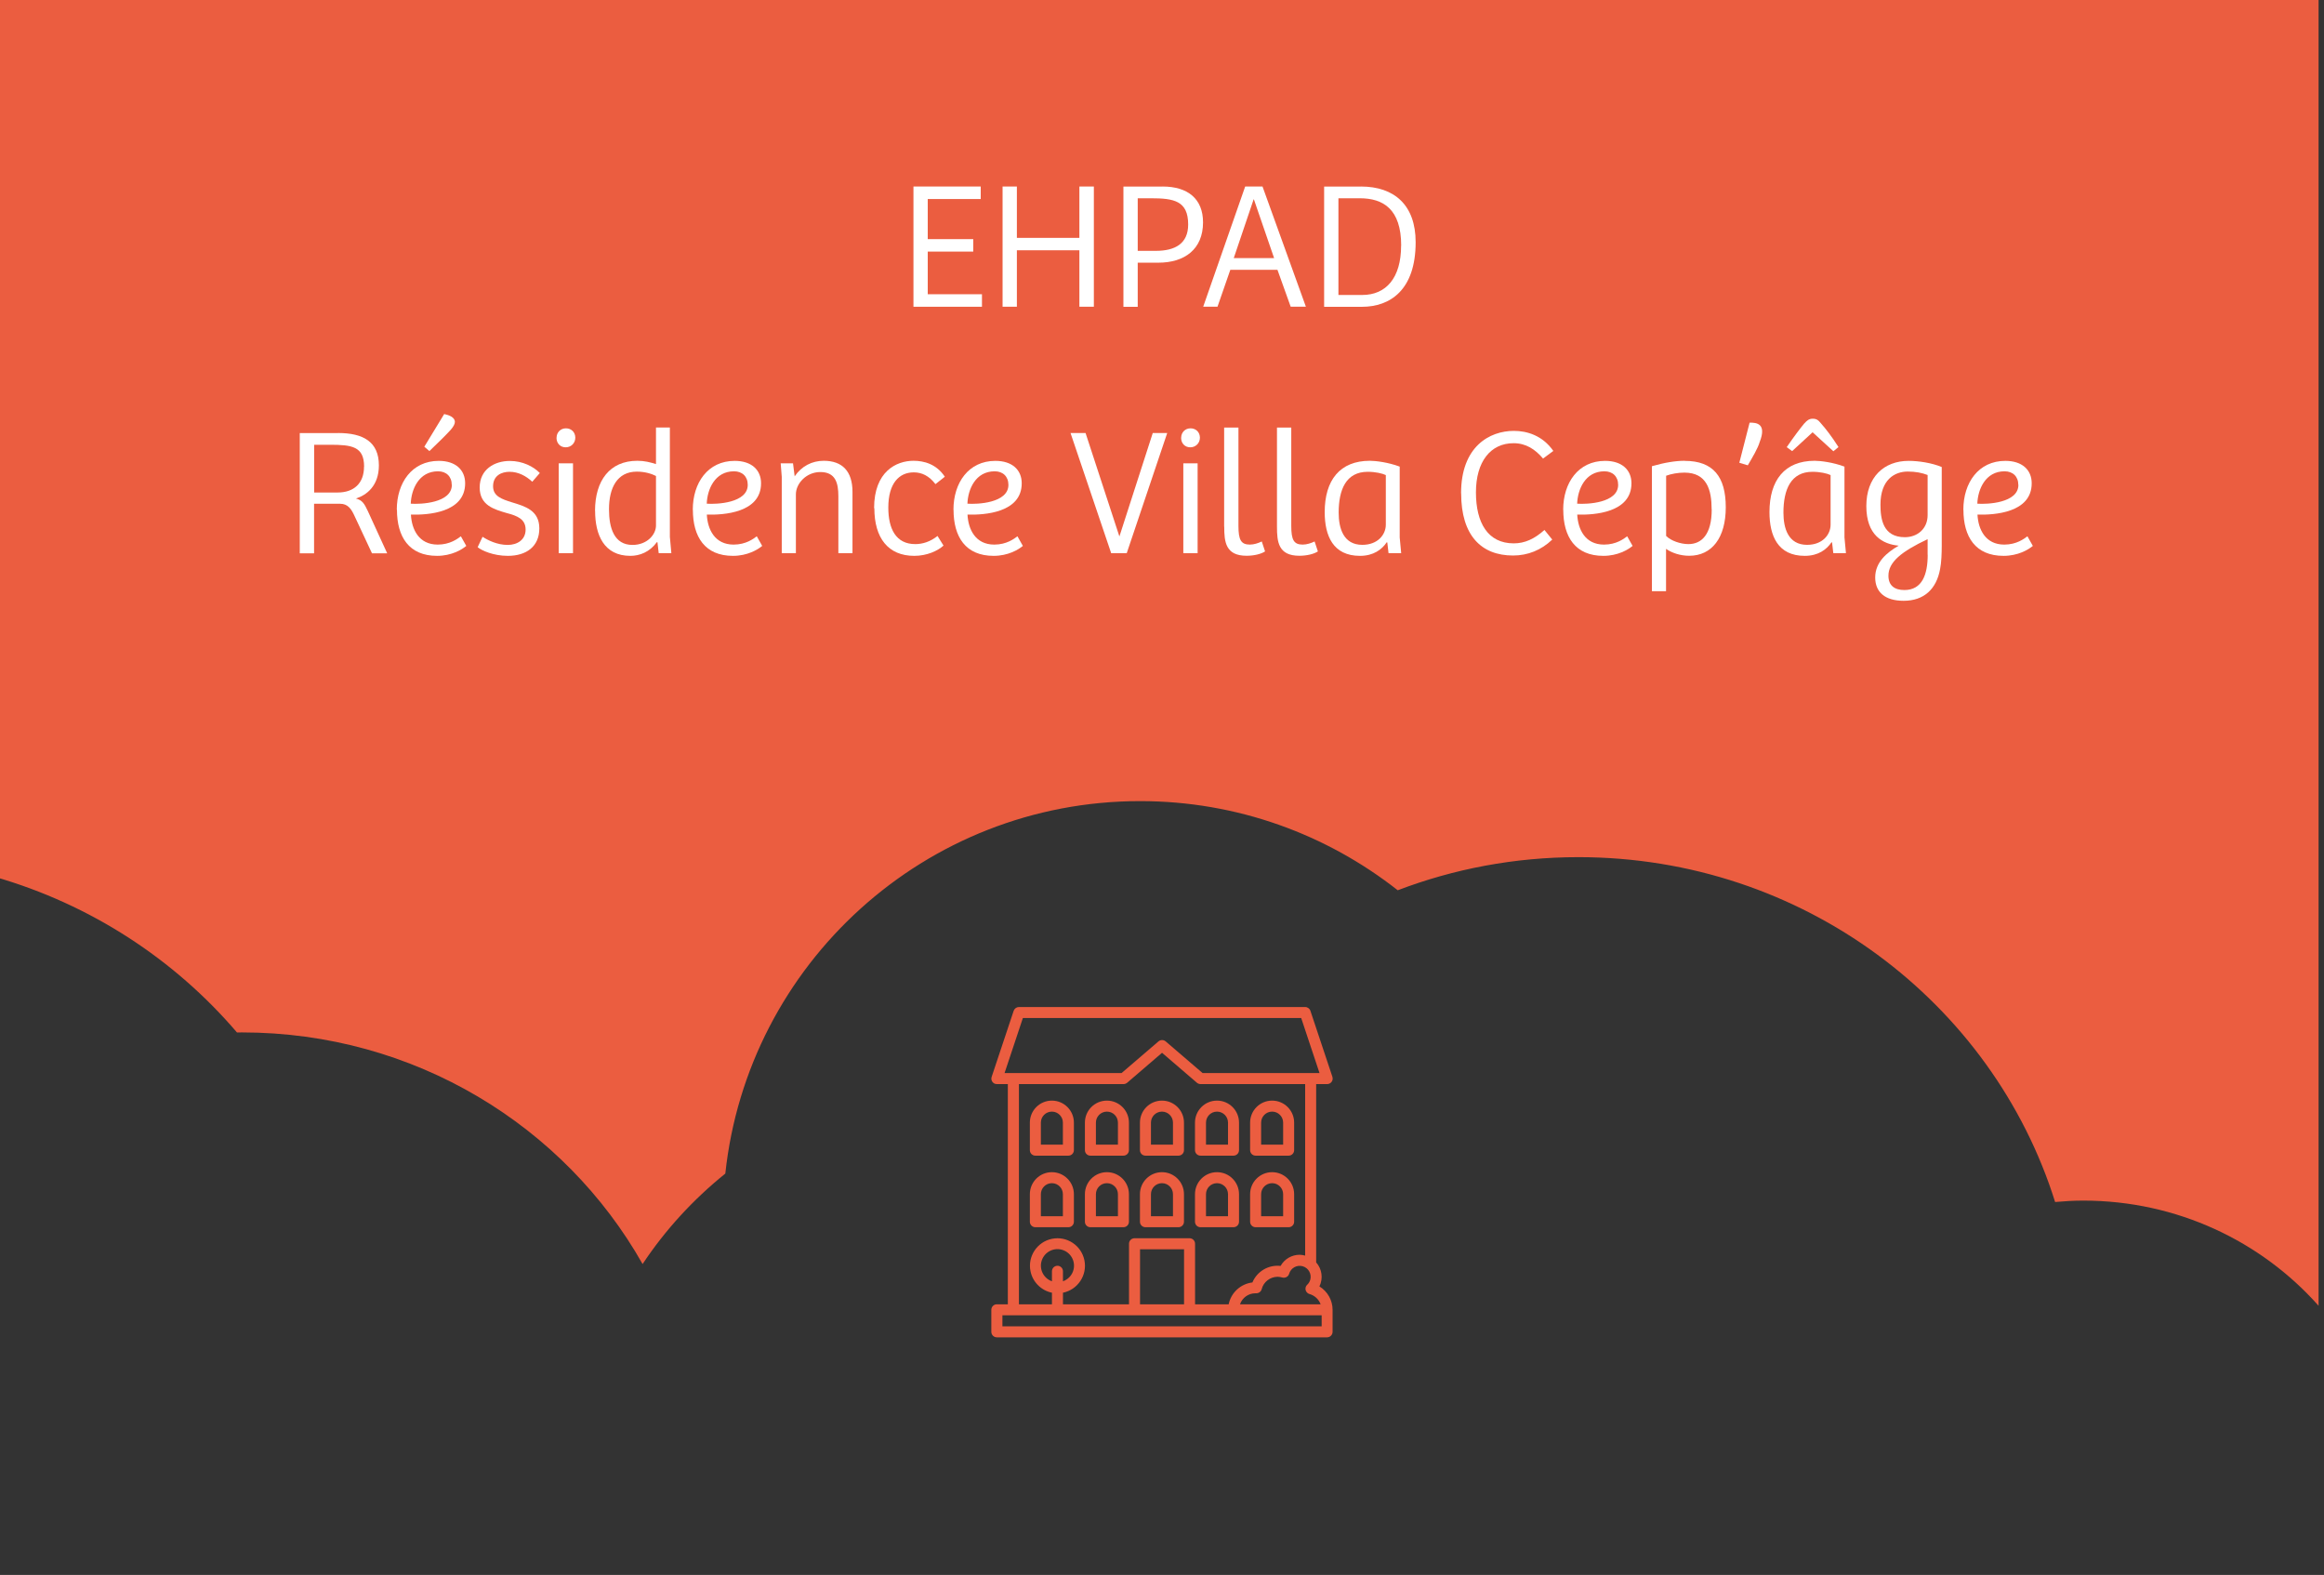 <?xml version="1.0" encoding="UTF-8"?>
<svg id="Calque_1" data-name="Calque 1" xmlns="http://www.w3.org/2000/svg" viewBox="0 0 282.89 191.68">
  <rect x="0" y="0" width="282.89" height="191.68" fill="#333333" stroke="none"/>
  <defs>
    <style>
      .cls-1 {
        fill: #fff;
      }

      .cls-1, .cls-2 {
        stroke-width: 0px;
      }

      .cls-2 {
        fill: #eb5d40;
      }
    </style>
  </defs>
  <g>
    <path class="cls-1" d="m66.74,12.54h-6.29v5.83h7.01v1.75h-9.1V3.95h8.74v1.75h-6.65v5.11h6.29v1.73Zm-.41-12.26l-3.05,2.81h-1.73l2.23-2.81h2.54Z"/>
    <path class="cls-1" d="m77.93,18.33h-.05c-.62,1.15-1.92,2.06-3.79,2.06-2.71,0-4.92-2.35-4.92-5.88,0-4.34,2.81-6.26,5.26-6.26,1.8,0,3,.89,3.58,2.02h.05l.07-1.75h1.99c-.05.98-.07,1.99-.07,3.19v13.18h-2.11v-6.55Zm0-5.11c0-.29-.02-.62-.1-.89-.31-1.3-1.44-2.4-3.02-2.4-2.18,0-3.5,1.85-3.5,4.46,0,2.3,1.1,4.32,3.43,4.32,1.37,0,2.54-.84,3.02-2.3.1-.29.17-.7.17-1.01v-2.18Z"/>
    <path class="cls-1" d="m93.24,16.96c0,1.2.02,2.26.1,3.17h-1.87l-.12-1.9h-.05c-.55.94-1.78,2.16-3.84,2.16-1.82,0-4.01-1.01-4.01-5.09v-6.79h2.11v6.43c0,2.21.67,3.7,2.59,3.7,1.42,0,2.4-.98,2.78-1.92.12-.31.19-.7.19-1.08v-7.13h2.11v8.45Z"/>
    <path class="cls-1" d="m99.09,5.25c.02.72-.5,1.3-1.34,1.3-.74,0-1.27-.58-1.27-1.3s.55-1.32,1.32-1.32,1.3.58,1.3,1.32Zm-2.35,14.88v-11.62h2.11v11.62h-2.11Z"/>
    <path class="cls-1" d="m102.35,12.3c0-1.49-.05-2.69-.1-3.79h1.9l.1,1.99h.05c.86-1.42,2.23-2.26,4.13-2.26,2.81,0,4.92,2.38,4.92,5.9,0,4.18-2.54,6.24-5.28,6.24-1.54,0-2.88-.67-3.58-1.82h-.05v6.31h-2.09v-12.58Zm2.09,3.1c0,.31.05.6.1.86.38,1.46,1.66,2.47,3.17,2.47,2.23,0,3.53-1.82,3.53-4.49,0-2.33-1.22-4.32-3.46-4.32-1.44,0-2.78,1.03-3.19,2.62-.07.26-.14.58-.14.86v1.99Z"/>
    <path class="cls-1" d="m117.19,14.7c.05,2.86,1.87,4.03,3.98,4.03,1.51,0,2.42-.26,3.22-.6l.36,1.51c-.74.34-2.02.72-3.86.72-3.58,0-5.71-2.35-5.71-5.86s2.06-6.26,5.45-6.26c3.79,0,4.8,3.34,4.8,5.47,0,.43-.05.77-.07.98h-8.16Zm6.19-1.51c.02-1.34-.55-3.43-2.93-3.43-2.14,0-3.07,1.97-3.24,3.43h6.17Z"/>
    <path class="cls-1" d="m143.16,3.09v14.04c0,1.03.02,2.21.1,3h-1.9l-.1-2.02h-.05c-.65,1.3-2.06,2.28-3.96,2.28-2.81,0-4.97-2.38-4.97-5.9-.02-3.86,2.38-6.24,5.21-6.24,1.78,0,2.98.84,3.5,1.78h.05V3.09h2.11Zm-2.11,10.15c0-.26-.02-.62-.1-.89-.31-1.34-1.46-2.45-3.05-2.45-2.18,0-3.48,1.92-3.48,4.49,0,2.35,1.15,4.3,3.43,4.3,1.42,0,2.71-.94,3.1-2.52.07-.29.1-.58.1-.91v-2.02Z"/>
    <path class="cls-1" d="m147.83,14.7c.05,2.86,1.87,4.03,3.98,4.03,1.51,0,2.42-.26,3.22-.6l.36,1.51c-.74.34-2.02.72-3.86.72-3.58,0-5.71-2.35-5.71-5.86s2.06-6.26,5.45-6.26c3.79,0,4.8,3.34,4.8,5.47,0,.43-.05.77-.07.98h-8.16Zm6.19-1.51c.02-1.34-.55-3.43-2.93-3.43-2.14,0-3.07,1.97-3.24,3.43h6.17Z"/>
    <path class="cls-1" d="m163.55,17.58c.94.58,2.3,1.06,3.74,1.06,2.14,0,3.38-1.13,3.38-2.76,0-1.51-.86-2.38-3.05-3.22-2.64-.94-4.27-2.3-4.27-4.58,0-2.52,2.09-4.39,5.23-4.39,1.66,0,2.86.38,3.58.79l-.58,1.7c-.53-.29-1.61-.77-3.07-.77-2.21,0-3.05,1.32-3.05,2.42,0,1.51.98,2.26,3.22,3.12,2.74,1.06,4.13,2.38,4.13,4.75,0,2.5-1.85,4.66-5.66,4.66-1.56,0-3.26-.46-4.13-1.03l.53-1.75Z"/>
    <path class="cls-1" d="m186.26,14.22c0,4.3-2.98,6.17-5.78,6.17-3.14,0-5.57-2.3-5.57-5.98,0-3.89,2.54-6.17,5.76-6.17s5.59,2.42,5.59,5.98Zm-9.22.12c0,2.54,1.46,4.46,3.53,4.46s3.53-1.9,3.53-4.51c0-1.97-.98-4.46-3.48-4.46s-3.58,2.3-3.58,4.51Z"/>
    <path class="cls-1" d="m191.27,5.25c.02.72-.5,1.3-1.34,1.3-.74,0-1.27-.58-1.27-1.3s.55-1.32,1.32-1.32,1.3.58,1.3,1.32Zm-2.35,14.88v-11.62h2.11v11.62h-2.11Z"/>
    <path class="cls-1" d="m194.54,11.65c0-1.2-.02-2.18-.1-3.14h1.87l.12,1.92h.05c.58-1.1,1.92-2.18,3.84-2.18,1.61,0,4.1.96,4.1,4.94v6.94h-2.11v-6.7c0-1.87-.7-3.43-2.69-3.43-1.39,0-2.47.98-2.83,2.16-.1.26-.14.62-.14.98v6.98h-2.11v-8.47Z"/>
    <path class="cls-1" d="m207.57,17.97c.62.41,1.73.84,2.78.84,1.54,0,2.26-.77,2.26-1.73,0-1.01-.6-1.56-2.16-2.14-2.09-.74-3.07-1.9-3.07-3.29,0-1.87,1.51-3.41,4.01-3.41,1.18,0,2.21.34,2.86.72l-.53,1.54c-.46-.29-1.3-.67-2.38-.67-1.25,0-1.94.72-1.94,1.58,0,.96.7,1.39,2.21,1.97,2.02.77,3.05,1.78,3.05,3.5,0,2.04-1.58,3.48-4.34,3.48-1.27,0-2.45-.31-3.26-.79l.53-1.61Z"/>
    <path class="cls-1" d="m8.47,41.58c.94.58,2.3,1.06,3.74,1.06,2.14,0,3.38-1.13,3.38-2.76,0-1.51-.86-2.38-3.05-3.22-2.64-.94-4.27-2.3-4.27-4.58,0-2.52,2.09-4.39,5.23-4.39,1.66,0,2.86.38,3.58.79l-.58,1.7c-.53-.29-1.61-.77-3.07-.77-2.21,0-3.05,1.32-3.05,2.42,0,1.51.98,2.26,3.22,3.12,2.74,1.06,4.13,2.38,4.13,4.75,0,2.5-1.85,4.66-5.66,4.66-1.56,0-3.26-.46-4.13-1.03l.53-1.75Z"/>
    <path class="cls-1" d="m20.52,36.3c0-1.49-.05-2.69-.1-3.79h1.9l.1,1.99h.05c.86-1.42,2.23-2.26,4.13-2.26,2.81,0,4.92,2.38,4.92,5.9,0,4.18-2.54,6.24-5.28,6.24-1.54,0-2.88-.67-3.58-1.82h-.05v6.31h-2.09v-12.58Zm2.09,3.1c0,.31.05.6.1.86.38,1.46,1.66,2.47,3.17,2.47,2.23,0,3.53-1.82,3.53-4.49,0-2.33-1.22-4.32-3.46-4.32-1.44,0-2.78,1.03-3.19,2.62-.07.26-.14.58-.14.86v1.99Z"/>
    <path class="cls-1" d="m35.35,38.7c.05,2.86,1.87,4.03,3.98,4.03,1.51,0,2.42-.26,3.22-.6l.36,1.51c-.74.34-2.02.72-3.86.72-3.58,0-5.71-2.35-5.71-5.86s2.06-6.26,5.45-6.26c3.79,0,4.8,3.34,4.8,5.47,0,.43-.05.77-.07.98h-8.16Zm6.19-1.51c.02-1.34-.55-3.43-2.93-3.43-2.14,0-3.07,1.97-3.24,3.43h6.17Zm.5-9.7l-2.93,3.43h-1.51l2.11-3.43h2.33Z"/>
    <path class="cls-1" d="m54.48,43.7c-.55.29-1.78.67-3.34.67-3.5,0-5.78-2.38-5.78-5.93s2.45-6.17,6.24-6.17c1.25,0,2.35.31,2.93.6l-.48,1.63c-.5-.29-1.3-.55-2.45-.55-2.66,0-4.1,1.97-4.1,4.39,0,2.69,1.73,4.34,4.03,4.34,1.2,0,1.99-.31,2.59-.58l.36,1.58Z"/>
    <path class="cls-1" d="m59.3,29.25c.02.72-.5,1.3-1.34,1.3-.74,0-1.27-.58-1.27-1.3s.55-1.32,1.32-1.32,1.3.58,1.3,1.32Zm-2.35,14.88v-11.62h2.11v11.62h-2.11Z"/>
    <path class="cls-1" d="m69,44.13l-.17-1.46h-.07c-.65.91-1.9,1.73-3.55,1.73-2.35,0-3.55-1.66-3.55-3.34,0-2.81,2.5-4.34,6.98-4.32v-.24c0-.96-.26-2.69-2.64-2.69-1.08,0-2.21.34-3.02.86l-.48-1.39c.96-.62,2.35-1.03,3.82-1.03,3.55,0,4.42,2.42,4.42,4.75v4.34c0,1.01.05,1.99.19,2.78h-1.92Zm-.31-5.93c-2.3-.05-4.92.36-4.92,2.62,0,1.37.91,2.02,1.99,2.02,1.51,0,2.47-.96,2.81-1.94.07-.22.12-.46.12-.67v-2.02Z"/>
    <path class="cls-1" d="m74.13,27.09h2.11v17.04h-2.11v-17.04Z"/>
    <path class="cls-1" d="m82.15,29.25c.02.72-.5,1.3-1.34,1.3-.74,0-1.27-.58-1.27-1.3s.55-1.32,1.32-1.32,1.3.58,1.3,1.32Zm-2.35,14.88v-11.62h2.11v11.62h-2.11Z"/>
    <path class="cls-1" d="m85.12,41.97c.62.41,1.73.84,2.78.84,1.54,0,2.26-.77,2.26-1.73,0-1.01-.6-1.56-2.16-2.14-2.09-.74-3.07-1.9-3.07-3.29,0-1.87,1.51-3.41,4.01-3.41,1.18,0,2.21.34,2.86.72l-.53,1.54c-.46-.29-1.3-.67-2.38-.67-1.25,0-1.94.72-1.94,1.58,0,.96.7,1.39,2.21,1.97,2.02.77,3.05,1.78,3.05,3.5,0,2.04-1.58,3.48-4.34,3.48-1.27,0-2.45-.31-3.26-.79l.53-1.61Z"/>
    <path class="cls-1" d="m96.09,38.7c.05,2.86,1.87,4.03,3.98,4.03,1.51,0,2.42-.26,3.22-.6l.36,1.51c-.74.34-2.02.72-3.86.72-3.58,0-5.71-2.35-5.71-5.86s2.06-6.26,5.45-6.26c3.79,0,4.8,3.34,4.8,5.47,0,.43-.05.77-.07.98h-8.16Zm6.19-1.51c.02-1.34-.55-3.43-2.93-3.43-2.14,0-3.07,1.97-3.24,3.43h6.17Zm.5-9.7l-2.93,3.43h-1.51l2.11-3.43h2.33Z"/>
    <path class="cls-1" d="m106.65,41.97c.62.41,1.73.84,2.78.84,1.54,0,2.26-.77,2.26-1.73,0-1.01-.6-1.56-2.16-2.14-2.09-.74-3.07-1.9-3.07-3.29,0-1.87,1.51-3.41,4.01-3.41,1.18,0,2.21.34,2.86.72l-.53,1.54c-.46-.29-1.3-.67-2.38-.67-1.25,0-1.94.72-1.94,1.58,0,.96.7,1.39,2.21,1.97,2.02.77,3.05,1.78,3.05,3.5,0,2.04-1.58,3.48-4.34,3.48-1.27,0-2.45-.31-3.26-.79l.53-1.61Z"/>
    <path class="cls-1" d="m122.71,38.7c.05,2.86,1.87,4.03,3.98,4.03,1.51,0,2.42-.26,3.22-.6l.36,1.51c-.74.34-2.02.72-3.86.72-3.58,0-5.71-2.35-5.71-5.86s2.06-6.26,5.45-6.26c3.79,0,4.8,3.34,4.8,5.47,0,.43-.05.77-.07.98h-8.16Zm6.19-1.51c.02-1.34-.55-3.43-2.93-3.43-2.14,0-3.07,1.97-3.24,3.43h6.17Z"/>
    <path class="cls-1" d="m133.56,35.65c0-1.2-.02-2.18-.1-3.14h1.87l.12,1.92h.05c.58-1.1,1.92-2.18,3.84-2.18,1.61,0,4.1.96,4.1,4.94v6.94h-2.11v-6.7c0-1.87-.7-3.43-2.69-3.43-1.39,0-2.47.98-2.83,2.16-.1.26-.14.62-.14.98v6.98h-2.11v-8.47Z"/>
    <path class="cls-1" d="m163.34,43.6c-.77.38-2.3.77-4.27.77-4.56,0-7.99-2.88-7.99-8.18s3.43-8.5,8.45-8.5c2.02,0,3.29.43,3.84.72l-.5,1.7c-.79-.38-1.92-.67-3.26-.67-3.79,0-6.31,2.42-6.31,6.67,0,3.96,2.28,6.5,6.22,6.5,1.27,0,2.57-.26,3.41-.67l.43,1.66Z"/>
    <path class="cls-1" d="m172.15,44.13l-.17-1.46h-.07c-.65.91-1.9,1.73-3.55,1.73-2.35,0-3.55-1.66-3.55-3.34,0-2.81,2.5-4.34,6.98-4.32v-.24c0-.96-.26-2.69-2.64-2.69-1.08,0-2.21.34-3.02.86l-.48-1.39c.96-.62,2.35-1.03,3.82-1.03,3.55,0,4.42,2.42,4.42,4.75v4.34c0,1.01.05,1.99.19,2.78h-1.92Zm-.31-5.93c-2.3-.05-4.92.36-4.92,2.62,0,1.37.91,2.02,1.99,2.02,1.51,0,2.47-.96,2.81-1.94.07-.22.12-.46.12-.67v-2.02Z"/>
    <path class="cls-1" d="m177.28,36.13c0-1.37-.02-2.54-.1-3.62h1.85l.07,2.28h.1c.53-1.56,1.8-2.54,3.22-2.54.24,0,.41.02.6.07v1.99c-.22-.05-.43-.07-.72-.07-1.49,0-2.54,1.13-2.83,2.71-.05.29-.1.62-.1.98v6.19h-2.09v-7.99Z"/>
    <path class="cls-1" d="m194.92,27.09v14.04c0,1.03.02,2.21.1,3h-1.9l-.1-2.02h-.05c-.65,1.3-2.06,2.28-3.96,2.28-2.81,0-4.97-2.38-4.97-5.9-.02-3.86,2.38-6.24,5.21-6.24,1.78,0,2.98.84,3.5,1.78h.05v-6.94h2.11Zm-2.11,10.15c0-.26-.02-.62-.1-.89-.31-1.34-1.46-2.45-3.05-2.45-2.18,0-3.48,1.92-3.48,4.49,0,2.35,1.15,4.3,3.43,4.3,1.42,0,2.71-.94,3.1-2.52.07-.29.1-.58.1-.91v-2.02Z"/>
    <path class="cls-1" d="m200.78,29.25c.02.72-.5,1.3-1.34,1.3-.74,0-1.27-.58-1.27-1.3s.55-1.32,1.32-1.32,1.3.58,1.3,1.32Zm-2.35,14.88v-11.62h2.11v11.62h-2.11Z"/>
    <path class="cls-1" d="m214.56,38.22c0,4.3-2.98,6.17-5.78,6.17-3.14,0-5.57-2.3-5.57-5.98,0-3.89,2.54-6.17,5.76-6.17s5.59,2.42,5.59,5.98Zm-9.22.12c0,2.54,1.46,4.46,3.53,4.46s3.53-1.9,3.53-4.51c0-1.97-.98-4.46-3.48-4.46s-3.58,2.3-3.58,4.51Z"/>
    <path class="cls-1" d="m217.22,27.09h2.11v17.04h-2.11v-17.04Z"/>
    <path class="cls-1" d="m233.4,38.22c0,4.3-2.98,6.17-5.78,6.17-3.14,0-5.57-2.3-5.57-5.98,0-3.89,2.54-6.17,5.76-6.17s5.59,2.42,5.59,5.98Zm-9.22.12c0,2.54,1.46,4.46,3.53,4.46s3.53-1.9,3.53-4.51c0-1.97-.98-4.46-3.48-4.46s-3.58,2.3-3.58,4.51Z"/>
    <path class="cls-1" d="m246.07,32.51c-.05.84-.1,1.78-.1,3.19v6.75c0,2.66-.53,4.3-1.66,5.3-1.13,1.06-2.76,1.39-4.22,1.39s-2.93-.34-3.86-.96l.53-1.61c.77.48,1.97.91,3.41.91,2.16,0,3.74-1.13,3.74-4.06v-1.3h-.05c-.65,1.08-1.9,1.94-3.7,1.94-2.88,0-4.94-2.45-4.94-5.67,0-3.94,2.57-6.17,5.23-6.17,2.02,0,3.12,1.06,3.62,2.02h.05l.1-1.75h1.85Zm-2.18,4.58c0-.36-.02-.67-.12-.96-.38-1.22-1.42-2.23-2.95-2.23-2.02,0-3.46,1.7-3.46,4.39,0,2.28,1.15,4.18,3.43,4.18,1.3,0,2.47-.82,2.93-2.16.12-.36.17-.77.17-1.13v-2.09Z"/>
    <path class="cls-1" d="m251.68,29.25c.02.72-.5,1.3-1.34,1.3-.74,0-1.27-.58-1.27-1.3s.55-1.32,1.32-1.32,1.3.58,1.3,1.32Zm-2.35,14.88v-11.62h2.11v11.62h-2.11Z"/>
    <path class="cls-1" d="m256.12,38.7c.05,2.86,1.87,4.03,3.98,4.03,1.51,0,2.42-.26,3.22-.6l.36,1.51c-.74.34-2.02.72-3.86.72-3.58,0-5.71-2.35-5.71-5.86s2.06-6.26,5.45-6.26c3.79,0,4.8,3.34,4.8,5.47,0,.43-.05.77-.07.98h-8.16Zm6.19-1.51c.02-1.34-.55-3.43-2.93-3.43-2.14,0-3.07,1.97-3.24,3.43h6.17Z"/>
    <path class="cls-1" d="m57.34,62.7c.05,2.86,1.87,4.03,3.98,4.03,1.51,0,2.42-.26,3.22-.6l.36,1.51c-.74.34-2.02.72-3.86.72-3.58,0-5.71-2.35-5.71-5.86s2.06-6.26,5.45-6.26c3.79,0,4.8,3.34,4.8,5.47,0,.43-.05.77-.07.98h-8.16Zm6.19-1.51c.02-1.34-.55-3.43-2.93-3.43-2.14,0-3.07,1.97-3.24,3.43h6.17Z"/>
    <path class="cls-1" d="m70.74,53.17v3.34h3.02v1.61h-3.02v6.26c0,1.44.41,2.26,1.58,2.26.55,0,.96-.07,1.22-.14l.1,1.58c-.41.17-1.06.29-1.87.29-.98,0-1.78-.31-2.28-.89-.6-.62-.82-1.66-.82-3.02v-6.34h-1.8v-1.61h1.8v-2.78l2.06-.55Z"/>
    <path class="cls-1" d="m83.38,53.73h-4.92v-1.78h11.98v1.78h-4.94v14.4h-2.11v-14.4Z"/>
    <path class="cls-1" d="m91.64,62.7c.05,2.86,1.87,4.03,3.98,4.03,1.51,0,2.42-.26,3.22-.6l.36,1.51c-.74.34-2.02.72-3.86.72-3.58,0-5.71-2.35-5.71-5.86s2.06-6.26,5.45-6.26c3.79,0,4.8,3.34,4.8,5.47,0,.43-.05.77-.07.98h-8.16Zm6.19-1.51c.02-1.34-.55-3.43-2.93-3.43-2.14,0-3.07,1.97-3.24,3.43h6.17Zm.5-9.7l-2.93,3.43h-1.51l2.11-3.43h2.33Z"/>
    <path class="cls-1" d="m102.49,51.09h2.11v17.04h-2.11v-17.04Z"/>
    <path class="cls-1" d="m109.33,62.7c.05,2.86,1.87,4.03,3.98,4.03,1.51,0,2.42-.26,3.22-.6l.36,1.51c-.74.34-2.02.72-3.86.72-3.58,0-5.71-2.35-5.71-5.86s2.06-6.26,5.45-6.26c3.79,0,4.8,3.34,4.8,5.47,0,.43-.05.77-.07.98h-8.16Zm6.19-1.51c.02-1.34-.55-3.43-2.93-3.43-2.14,0-3.07,1.97-3.24,3.43h6.17Zm.5-9.7l-2.93,3.43h-1.51l2.11-3.43h2.33Z"/>
    <path class="cls-1" d="m120.18,59.65c0-1.2-.02-2.18-.1-3.14h1.85l.1,1.87h.07c.65-1.1,1.73-2.14,3.65-2.14,1.58,0,2.78.96,3.29,2.33h.05c.36-.65.82-1.15,1.3-1.51.7-.53,1.46-.82,2.57-.82,1.54,0,3.82,1.01,3.82,5.04v6.84h-2.06v-6.58c0-2.23-.82-3.58-2.52-3.58-1.2,0-2.14.89-2.5,1.92-.1.29-.17.67-.17,1.06v7.18h-2.06v-6.96c0-1.85-.82-3.19-2.42-3.19-1.32,0-2.28,1.06-2.62,2.11-.12.31-.17.67-.17,1.03v7.01h-2.06v-8.47Z"/>
    <path class="cls-1" d="m141.37,62.7c.05,2.86,1.87,4.03,3.98,4.03,1.51,0,2.42-.26,3.22-.6l.36,1.51c-.74.34-2.02.72-3.86.72-3.58,0-5.71-2.35-5.71-5.86s2.06-6.26,5.45-6.26c3.79,0,4.8,3.34,4.8,5.47,0,.43-.05.77-.07.98h-8.16Zm6.19-1.51c.02-1.34-.55-3.43-2.93-3.43-2.14,0-3.07,1.97-3.24,3.43h6.17Zm.5-9.7l-2.93,3.43h-1.51l2.11-3.43h2.33Z"/>
    <path class="cls-1" d="m162.25,51.09v14.04c0,1.03.02,2.21.1,3h-1.9l-.1-2.02h-.05c-.65,1.3-2.06,2.28-3.96,2.28-2.81,0-4.97-2.38-4.97-5.9-.02-3.86,2.38-6.24,5.21-6.24,1.78,0,2.98.84,3.5,1.78h.05v-6.94h2.11Zm-2.11,10.15c0-.26-.02-.62-.1-.89-.31-1.34-1.46-2.45-3.05-2.45-2.18,0-3.48,1.92-3.48,4.49,0,2.35,1.15,4.3,3.43,4.3,1.42,0,2.71-.94,3.1-2.52.07-.29.1-.58.1-.91v-2.02Z"/>
    <path class="cls-1" d="m166.93,62.7c.05,2.86,1.87,4.03,3.98,4.03,1.51,0,2.42-.26,3.22-.6l.36,1.51c-.74.34-2.02.72-3.86.72-3.58,0-5.71-2.35-5.71-5.86s2.06-6.26,5.45-6.26c3.79,0,4.8,3.34,4.8,5.47,0,.43-.05.77-.07.98h-8.16Zm6.19-1.51c.02-1.34-.55-3.43-2.93-3.43-2.14,0-3.07,1.97-3.24,3.43h6.17Z"/>
    <path class="cls-1" d="m186.06,67.7c-.55.29-1.78.67-3.34.67-3.5,0-5.78-2.38-5.78-5.93s2.45-6.17,6.24-6.17c1.25,0,2.35.31,2.93.6l-.48,1.63c-.5-.29-1.3-.55-2.45-.55-2.66,0-4.1,1.97-4.1,4.39,0,2.69,1.73,4.34,4.03,4.34,1.2,0,1.99-.31,2.59-.58l.36,1.58Z"/>
    <path class="cls-1" d="m190.88,53.25c.02.72-.5,1.3-1.34,1.3-.74,0-1.27-.58-1.27-1.3s.55-1.32,1.32-1.32,1.3.58,1.3,1.32Zm-2.35,14.88v-11.62h2.11v11.62h-2.11Z"/>
    <path class="cls-1" d="m194.14,59.65c0-1.2-.02-2.18-.1-3.14h1.87l.12,1.92h.05c.58-1.1,1.92-2.18,3.84-2.18,1.61,0,4.1.96,4.1,4.94v6.94h-2.11v-6.7c0-1.87-.7-3.43-2.69-3.43-1.39,0-2.47.98-2.83,2.16-.1.26-.14.62-.14.98v6.98h-2.11v-8.47Z"/>
    <path class="cls-1" d="m208.64,62.7c.05,2.86,1.87,4.03,3.98,4.03,1.51,0,2.42-.26,3.22-.6l.36,1.51c-.74.34-2.02.72-3.86.72-3.58,0-5.71-2.35-5.71-5.86s2.06-6.26,5.45-6.26c3.79,0,4.8,3.34,4.8,5.47,0,.43-.05.77-.07.98h-8.16Zm6.19-1.51c.02-1.34-.55-3.43-2.93-3.43-2.14,0-3.07,1.97-3.24,3.43h6.17Z"/>
  </g>
  <path class="cls-2" d="m28.85,125.66c.2,0,.39-.01.59-.01,21.01,0,39.28,11.39,48.78,28.19,2.76-4.16,6.17-7.87,10.07-11.01,2.72-25.48,24.29-45.33,50.49-45.33,11.84,0,22.72,4.06,31.36,10.85,6.82-2.6,14.23-4.03,21.99-4.03,27.32,0,50.41,17.67,58.03,41.97,1.13-.1,2.27-.17,3.42-.17,11.44,0,21.69,4.96,28.65,12.8V0H-.66v106.71c11.68,3.35,21.9,10.04,29.51,18.95Z"/>
  <g>
    <path class="cls-1" d="m119.38,22.7v1.52h-6.45v4.88h5.54v1.52h-5.54v5.19h6.6v1.52h-8.34v-14.63h8.18Z"/>
    <path class="cls-1" d="m123.78,22.7v6.25h7.61v-6.25h1.76v14.63h-1.76v-6.87h-7.61v6.87h-1.74v-14.63h1.74Z"/>
    <path class="cls-1" d="m141.51,22.7c3.08,0,4.93,1.5,4.93,4.36,0,3.28-2.25,4.91-5.44,4.91h-2.51v5.37h-1.74v-14.63h4.75Zm3.12,4.62c0-2.88-1.74-3.19-4.53-3.19h-1.61v6.4h2.2c2.33,0,3.94-.86,3.94-3.21Z"/>
    <path class="cls-1" d="m153.68,22.7l5.28,14.63h-1.85l-1.61-4.49h-5.74l-1.56,4.49h-1.74l5.11-14.63h2.11Zm-1.06,1.56h-.02l-2.42,7.15h4.91l-2.46-7.15Z"/>
    <path class="cls-1" d="m165.65,22.7c4.09,0,6.67,2.27,6.67,6.78,0,5.81-3.1,7.86-6.54,7.86h-4.6v-14.63h4.47Zm4.91,7.2c0-4.47-2.2-5.77-5.04-5.77h-2.6v11.77h2.9c2.9,0,4.73-2.07,4.73-6.01Z"/>
    <path class="cls-1" d="m41.15,52.7c3.08,0,4.97,1.08,4.97,3.94,0,2.51-1.52,3.63-2.79,4.03.79.24.99.57,1.45,1.54l2.35,5.13h-1.85l-2.16-4.62c-.37-.79-.79-1.41-1.72-1.41h-3.17v6.03h-1.74v-14.63h4.64Zm3.17,4.09c0-2.46-1.5-2.66-4.16-2.66h-1.92v5.81h2.86c1.98,0,3.21-1.12,3.21-3.14Z"/>
    <path class="cls-1" d="m48.3,62.03c0-3.26,1.83-5.94,5.11-5.94,2.05,0,3.21,1.1,3.21,2.73,0,3.59-4.55,3.87-6.6,3.81.09,1.78.95,3.65,3.26,3.65,1.5,0,2.42-.71,2.82-1.01l.66,1.17c-.55.46-1.8,1.21-3.56,1.21-3.43,0-4.88-2.33-4.88-5.61Zm6.69-3.02c0-1.03-.68-1.65-1.67-1.65-2.35,0-3.26,2.22-3.32,3.94,1.19.09,5-.07,5-2.29Zm-.92-8.62c.59.13,1.3.38,1.3.97,0,.26-.2.59-.48.92-.53.59-1.47,1.52-2.62,2.62l-.62-.53,2.42-3.98Z"/>
    <path class="cls-1" d="m58.15,66.58l.59-1.25c.64.42,1.78.99,3.06.99,1.14,0,2.18-.6,2.18-1.87s-1.01-1.67-2.27-2c-1.58-.46-3.32-.95-3.32-3.12s1.76-3.23,3.67-3.23c1.56,0,2.88.68,3.65,1.47l-.92,1.06c-.73-.68-1.67-1.21-2.77-1.21-.97,0-2,.46-2,1.76,0,1.21,1.03,1.56,2.31,1.96,1.58.48,3.32.97,3.32,3.17s-1.58,3.34-3.83,3.34c-1.78,0-3.21-.66-3.67-1.05Z"/>
    <path class="cls-1" d="m67.75,53.27c0-.64.48-1.14,1.14-1.14s1.14.48,1.14,1.14-.51,1.17-1.17,1.17-1.12-.48-1.12-1.17Zm2,3.12v10.94h-1.74v-10.94h1.74Z"/>
    <path class="cls-1" d="m72.43,62.18c0-3.7,1.8-6.1,5.15-6.1.88,0,1.56.18,2.27.4v-4.45h1.69v13.31l.18,1.98h-1.54l-.15-1.32-.07-.02c-.88,1.21-2.09,1.67-3.23,1.67-3.21,0-4.29-2.55-4.29-5.48Zm7.42,1.78v-6.03c-.51-.26-1.32-.53-2.33-.53-2.4,0-3.39,1.98-3.39,4.58,0,2.27.62,4.34,2.86,4.34,1.78,0,2.86-1.26,2.86-2.36Z"/>
    <path class="cls-1" d="m84.33,62.03c0-3.26,1.83-5.94,5.1-5.94,2.05,0,3.21,1.1,3.21,2.73,0,3.59-4.55,3.87-6.6,3.81.09,1.78.95,3.65,3.26,3.65,1.5,0,2.42-.71,2.82-1.01l.66,1.17c-.55.46-1.8,1.21-3.56,1.21-3.43,0-4.88-2.33-4.88-5.61Zm6.69-3.02c0-1.03-.68-1.65-1.67-1.65-2.35,0-3.26,2.22-3.32,3.94,1.19.09,4.99-.07,4.99-2.29Z"/>
    <path class="cls-1" d="m95.03,56.39h1.5l.2,1.58c.84-1.23,2.11-1.89,3.54-1.89,2.27,0,3.5,1.28,3.5,3.79v7.46h-1.72v-6.93c0-1.63-.35-2.95-2.2-2.95-1.69,0-2.97,1.39-2.97,2.71v7.17h-1.72v-9.29l-.13-1.65Z"/>
    <path class="cls-1" d="m106.4,61.85c0-4.47,2.71-5.77,4.8-5.77,1.28,0,2.79.4,3.81,1.94l-1.14.9c-.77-.99-1.63-1.43-2.64-1.43-1.78,0-3.1,1.32-3.1,4.29,0,2.57.92,4.44,3.28,4.44.9,0,1.83-.29,2.71-.99l.73,1.17c-.7.64-2.02,1.25-3.56,1.25-3.17,0-4.86-2.16-4.86-5.81Z"/>
    <path class="cls-1" d="m116.06,62.03c0-3.26,1.83-5.94,5.1-5.94,2.05,0,3.21,1.1,3.21,2.73,0,3.59-4.55,3.87-6.6,3.81.09,1.78.95,3.65,3.26,3.65,1.5,0,2.42-.71,2.82-1.01l.66,1.17c-.55.46-1.8,1.21-3.56,1.21-3.43,0-4.88-2.33-4.88-5.61Zm6.69-3.02c0-1.03-.68-1.65-1.67-1.65-2.35,0-3.26,2.22-3.32,3.94,1.19.09,4.99-.07,4.99-2.29Z"/>
    <path class="cls-1" d="m132.14,52.7l4.11,12.56h.02l4.05-12.56h1.76l-4.93,14.63h-1.89l-4.95-14.63h1.83Z"/>
    <path class="cls-1" d="m143.78,53.27c0-.64.48-1.14,1.14-1.14s1.14.48,1.14,1.14-.51,1.17-1.17,1.17-1.12-.48-1.12-1.17Zm2,3.12v10.94h-1.74v-10.94h1.74Z"/>
    <path class="cls-1" d="m149.01,64.1v-12.06h1.74v11.97c0,1.69.31,2.27,1.39,2.27.51,0,1.03-.18,1.45-.38l.4,1.21c-.46.31-1.34.53-2.24.53-2.57,0-2.73-1.69-2.73-3.54Z"/>
    <path class="cls-1" d="m155.44,64.1v-12.06h1.74v11.97c0,1.69.31,2.27,1.39,2.27.51,0,1.03-.18,1.45-.38l.4,1.21c-.46.31-1.34.53-2.25.53-2.57,0-2.73-1.69-2.73-3.54Z"/>
    <path class="cls-1" d="m161.25,62.33c0-3.89,1.85-6.25,5.5-6.25.68,0,2.22.18,3.63.71v8.62l.18,1.91h-1.54l-.15-1.3-.07-.02c-.59.88-1.61,1.65-3.26,1.65-3.26,0-4.29-2.42-4.29-5.33Zm7.44,1.52v-6.03c-.4-.2-1.28-.4-2.2-.4-2.64,0-3.54,2.16-3.54,4.97,0,1.89.57,3.92,2.88,3.92,1.87,0,2.86-1.23,2.86-2.46Z"/>
    <path class="cls-1" d="m177.85,60.03c0-5.68,3.46-7.59,6.43-7.59,1.58,0,3.48.55,4.8,2.44l-1.25.93c-.95-1.12-2.07-1.87-3.59-1.87-2.82,0-4.58,2.27-4.58,5.98s1.45,6.21,4.6,6.21c1.36,0,2.53-.55,3.74-1.63l.95,1.17c-1.34,1.28-2.97,1.94-4.77,1.94-3.87,0-6.32-2.44-6.32-7.57Z"/>
    <path class="cls-1" d="m190.28,62.03c0-3.26,1.83-5.94,5.1-5.94,2.05,0,3.21,1.1,3.21,2.73,0,3.59-4.55,3.87-6.6,3.81.09,1.78.95,3.65,3.26,3.65,1.5,0,2.42-.71,2.82-1.01l.66,1.17c-.55.46-1.8,1.21-3.56,1.21-3.43,0-4.88-2.33-4.88-5.61Zm6.69-3.02c0-1.03-.68-1.65-1.67-1.65-2.35,0-3.26,2.22-3.32,3.94,1.19.09,4.99-.07,4.99-2.29Z"/>
    <path class="cls-1" d="m205.07,56.09c3.48,0,5,1.94,5,5.65s-1.69,5.9-4.45,5.9c-1.1,0-2.11-.35-2.82-.84v5.15h-1.72v-15.21c1.52-.44,2.88-.66,3.98-.66Zm3.28,5.9c0-2.35-.57-4.47-3.32-4.47-.75,0-1.61.15-2.22.38v7.33c.59.59,1.76.99,2.71.99,1.61,0,2.84-1.17,2.84-4.22Z"/>
    <path class="cls-1" d="m212.97,51.44c.84-.02,2.11.11,1.23,2.35-.22.77-.9,1.91-1.45,2.84l-1.03-.31,1.25-4.88Z"/>
    <path class="cls-1" d="m215.39,62.33c0-3.89,1.85-6.25,5.5-6.25.68,0,2.22.18,3.63.71v8.62l.18,1.91h-1.54l-.15-1.3-.07-.02c-.59.88-1.61,1.65-3.26,1.65-3.26,0-4.29-2.42-4.29-5.33Zm7.44,1.52v-6.03c-.4-.2-1.28-.4-2.2-.4-2.64,0-3.54,2.16-3.54,4.97,0,1.89.57,3.92,2.88,3.92,1.87,0,2.86-1.23,2.86-2.46Zm-3.19-12.32c.31-.35.57-.57,1.01-.57s.68.15,1.01.57c.55.62,1.28,1.54,2.13,2.88l-.62.51-2.53-2.31-2.49,2.29-.66-.48c.9-1.32,1.65-2.29,2.13-2.88Z"/>
    <path class="cls-1" d="m228.26,70.28c0-1.87,1.43-3.04,2.86-3.87-1.96-.18-3.94-1.28-3.94-4.82s2.16-5.5,5.15-5.5c1.19,0,2.82.24,4.03.75v9.59c0,.88-.04,2.05-.2,2.82-.44,2.44-1.96,3.87-4.44,3.87-2.27,0-3.46-1.06-3.46-2.84Zm6.38-7.59v-4.88c-.66-.26-1.47-.42-2.42-.42-1.58,0-3.32.97-3.32,4.03,0,1.76.31,3.96,2.97,3.96,1.56,0,2.77-1.06,2.77-2.68Zm0,4.82v-1.89c-3.21,1.52-4.77,2.79-4.77,4.45,0,1.23.79,1.74,1.94,1.74,2.18,0,2.84-1.91,2.84-4.29Z"/>
    <path class="cls-1" d="m238.99,62.03c0-3.26,1.83-5.94,5.11-5.94,2.05,0,3.21,1.1,3.21,2.73,0,3.59-4.55,3.87-6.6,3.81.09,1.78.95,3.65,3.26,3.65,1.5,0,2.42-.71,2.82-1.01l.66,1.17c-.55.46-1.8,1.21-3.57,1.21-3.43,0-4.88-2.33-4.88-5.61Zm6.69-3.02c0-1.03-.68-1.65-1.67-1.65-2.35,0-3.26,2.22-3.32,3.94,1.19.09,5-.07,5-2.29Z"/>
  </g>
  <g>
    <path class="cls-2" d="m141.44,142.66c-1.48,0-2.68,1.2-2.68,2.68v3.35c0,.37.3.67.67.67h4.02c.37,0,.67-.3.67-.67v-3.35c0-1.48-1.2-2.68-2.68-2.68Zm1.34,5.36h-2.68v-2.68c0-.74.6-1.34,1.34-1.34s1.34.6,1.34,1.34v2.68Z"/>
    <path class="cls-2" d="m146.13,149.36h4.02c.37,0,.67-.3.67-.67v-3.35c0-1.48-1.2-2.68-2.68-2.68s-2.68,1.2-2.68,2.68v3.35c0,.37.3.67.67.67Zm.67-4.02c0-.74.6-1.34,1.34-1.34s1.34.6,1.34,1.34v2.68h-2.68v-2.68Z"/>
    <path class="cls-2" d="m146.13,140.65h4.02c.37,0,.67-.3.67-.67v-3.35c0-1.48-1.2-2.68-2.68-2.68s-2.68,1.2-2.68,2.68v3.35c0,.37.3.67.67.67Zm.67-4.02c0-.74.6-1.34,1.34-1.34s1.34.6,1.34,1.34v2.68h-2.68v-2.68Z"/>
    <path class="cls-2" d="m152.84,149.36h4.02c.37,0,.67-.3.67-.67v-3.35c0-1.48-1.2-2.68-2.68-2.68s-2.68,1.2-2.68,2.68v3.35c0,.37.3.67.67.67Zm.67-4.02c0-.74.6-1.34,1.34-1.34s1.34.6,1.34,1.34v2.68h-2.68v-2.68Z"/>
    <path class="cls-2" d="m152.84,140.65h4.02c.37,0,.67-.3.67-.67v-3.35c0-1.48-1.2-2.68-2.68-2.68s-2.68,1.2-2.68,2.68v3.35c0,.37.3.67.67.67Zm.67-4.02c0-.74.6-1.34,1.34-1.34s1.34.6,1.34,1.34v2.68h-2.68v-2.68Z"/>
    <path class="cls-2" d="m134.74,142.66c-1.48,0-2.68,1.2-2.68,2.68v3.35c0,.37.3.67.67.67h4.02c.37,0,.67-.3.67-.67v-3.35c0-1.48-1.2-2.68-2.68-2.68Zm1.34,5.36h-2.68v-2.68c0-.74.6-1.34,1.34-1.34s1.34.6,1.34,1.34v2.68Z"/>
    <path class="cls-2" d="m134.74,133.95c-1.48,0-2.68,1.2-2.68,2.68v3.35c0,.37.3.67.67.67h4.02c.37,0,.67-.3.67-.67v-3.35c0-1.48-1.2-2.68-2.68-2.68Zm1.34,5.36h-2.68v-2.68c0-.74.6-1.34,1.34-1.34s1.34.6,1.34,1.34v2.68Z"/>
    <path class="cls-2" d="m128.04,142.66c-1.48,0-2.68,1.2-2.68,2.68v3.35c0,.37.3.67.67.67h4.02c.37,0,.67-.3.67-.67v-3.35c0-1.48-1.2-2.68-2.68-2.68Zm1.34,5.36h-2.68v-2.68c0-.74.6-1.34,1.34-1.34s1.34.6,1.34,1.34v2.68Z"/>
    <path class="cls-2" d="m128.04,133.95c-1.48,0-2.68,1.2-2.68,2.68v3.35c0,.37.3.67.67.67h4.02c.37,0,.67-.3.67-.67v-3.35c0-1.48-1.2-2.68-2.68-2.68Zm1.34,5.36h-2.68v-2.68c0-.74.6-1.34,1.34-1.34s1.34.6,1.34,1.34v2.68Z"/>
    <path class="cls-2" d="m141.44,133.95c-1.48,0-2.68,1.2-2.68,2.68v3.35c0,.37.3.67.67.67h4.02c.37,0,.67-.3.67-.67v-3.35c0-1.48-1.2-2.68-2.68-2.68Zm1.34,5.36h-2.68v-2.68c0-.74.6-1.34,1.34-1.34s1.34.6,1.34,1.34v2.68Z"/>
    <path class="cls-2" d="m160.61,156.56c.47-.97.31-2.12-.4-2.92v-21.7h1.34c.37,0,.67-.3.67-.67,0-.07-.01-.14-.03-.21l-2.68-8.04c-.09-.27-.35-.46-.64-.46h-34.84c-.29,0-.54.18-.64.46l-2.68,8.04c-.12.35.07.73.42.85.07.02.14.03.21.03h1.34v26.8h-1.34c-.37,0-.67.3-.67.67v2.68c0,.37.3.67.67.67h40.2c.37,0,.67-.3.67-.67v-2.68c0-1.16-.61-2.24-1.61-2.85Zm.15,2.18h-9.82c.27-.79,1.01-1.33,1.85-1.34h.11c.32.01.6-.2.68-.5h0c.22-.88,1.02-1.5,1.94-1.51.19,0,.38.04.57.09h0c.35.1.73-.1.83-.45,0,0,0,0,0,0h0c.2-.71.94-1.12,1.65-.92.71.2,1.12.94.92,1.65-.07.23-.19.44-.37.6h0c-.27.26-.28.68-.02.95.08.09.19.15.3.18h0c.63.18,1.13.64,1.36,1.26Zm-15.96-8.04h-6.7c-.37,0-.67.3-.67.67v7.37h-8.04v-1.41c1.81-.37,2.98-2.14,2.61-3.95s-2.14-2.98-3.95-2.61-2.98,2.14-2.61,3.95c.27,1.32,1.3,2.34,2.61,2.61v1.41h-4.02v-26.8h12.73c.16,0,.31-.06.44-.16l4.25-3.65,4.25,3.65c.12.1.28.16.44.16h12.73v20.87c-.22-.06-.44-.09-.67-.1-.96,0-1.85.52-2.32,1.36-1.46-.17-2.86.65-3.43,2.01-1.43.17-2.6,1.24-2.89,2.66h-4.09v-7.37c0-.37-.3-.67-.67-.67Zm-.67,1.34v6.7h-5.36v-6.7h5.36Zm-15.41,2.01c-.37,0-.67.3-.67.67v1.22c-1.05-.37-1.6-1.52-1.23-2.57.37-1.05,1.52-1.6,2.57-1.23,1.05.37,1.6,1.52,1.23,2.57-.2.57-.65,1.02-1.23,1.23v-1.22c0-.37-.3-.67-.67-.67Zm-6.44-23.45l2.23-6.7h33.88l2.23,6.7h-14.23l-4.5-3.86c-.25-.21-.62-.21-.87,0l-4.5,3.86h-14.23Zm38.6,30.82h-38.86v-1.34h38.86v1.34Z"/>
  </g>
</svg>